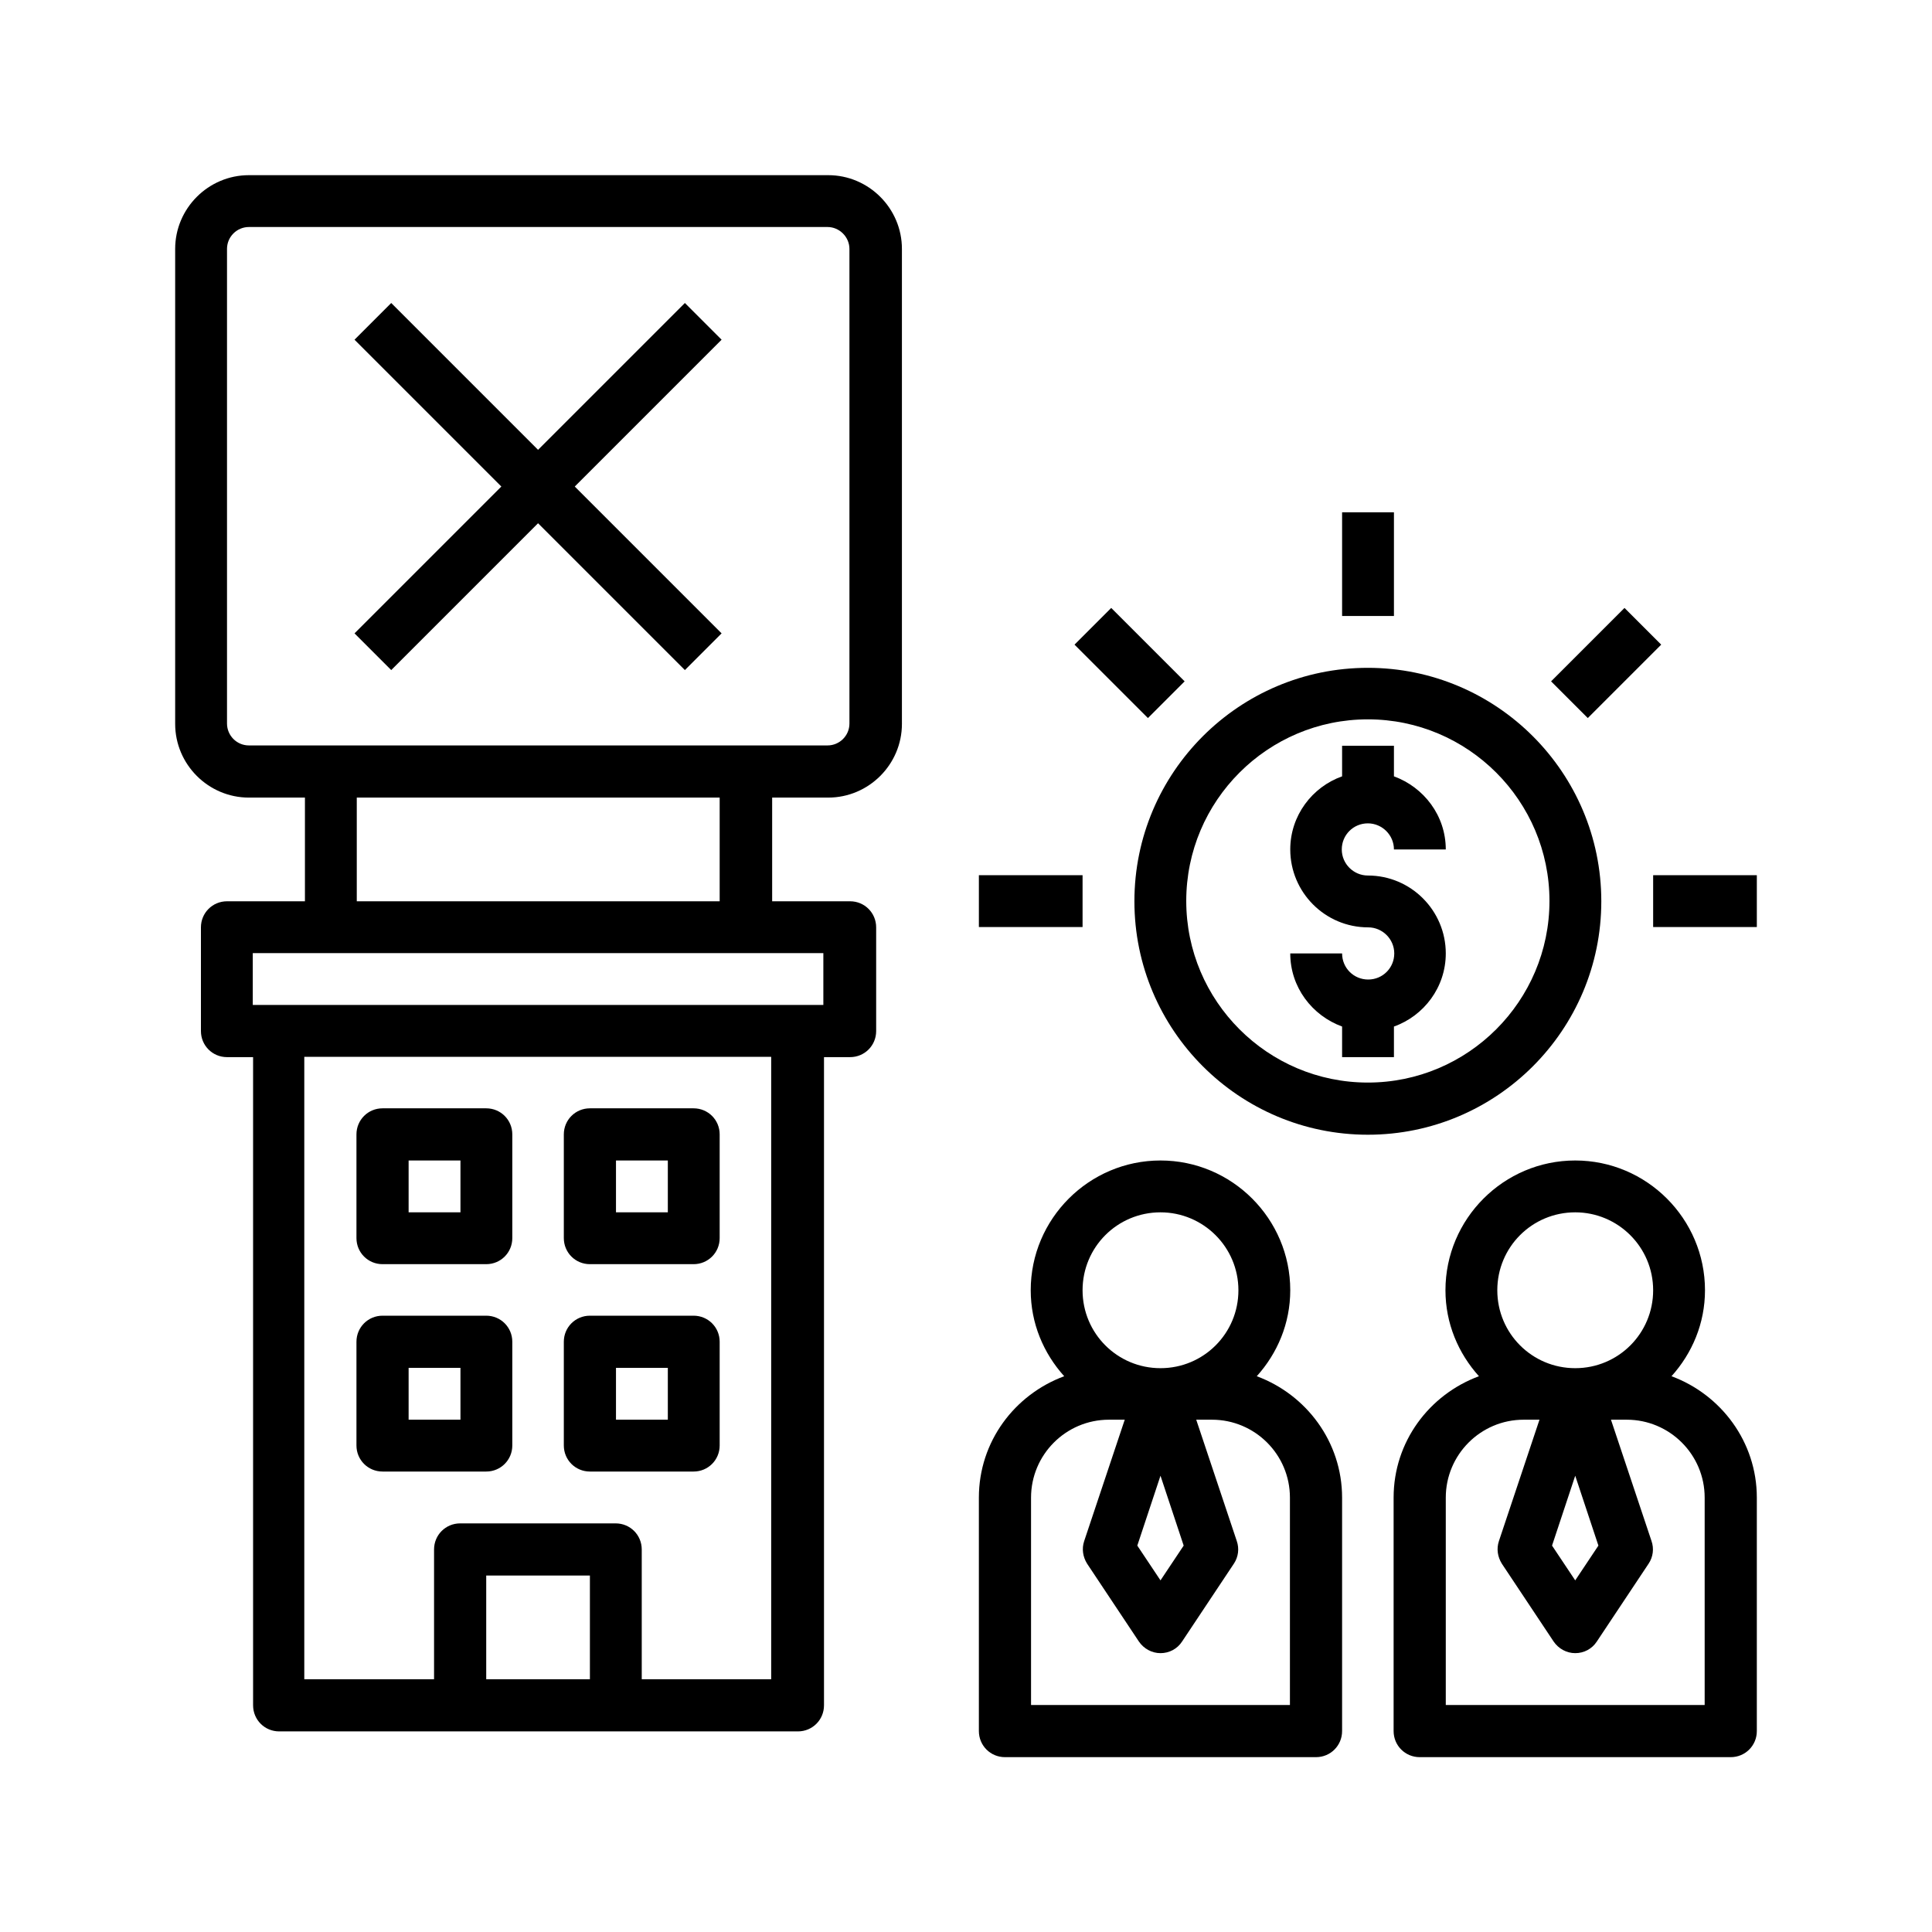 <?xml version="1.0" encoding="UTF-8"?>
<svg id="Camada_1" xmlns="http://www.w3.org/2000/svg" version="1.1" viewBox="0 0 60 60">
  <!-- Generator: Adobe Illustrator 29.5.0, SVG Export Plug-In . SVG Version: 2.1.0 Build 137)  -->
  <path d="M11.88,39.26h3.22c.45,0,.81-.36.81-.81v-3.22c0-.45-.36-.81-.81-.81h-3.22c-.45,0-.81.36-.81.81v3.22c0,.45.36.81.81.81ZM12.69,36.04h1.61v1.61h-1.61v-1.61Z"/>
  <path d="M18.32,39.26h3.22c.45,0,.81-.36.81-.81v-3.22c0-.45-.36-.81-.81-.81h-3.22c-.45,0-.81.36-.81.81v3.22c0,.45.36.81.81.81ZM19.13,36.04h1.61v1.61h-1.61v-1.61Z"/>
  <path d="M11.88,45.7h3.22c.45,0,.81-.36.81-.81v-3.22c0-.45-.36-.81-.81-.81h-3.22c-.45,0-.81.36-.81.81v3.22c0,.45.36.81.81.81ZM12.69,42.48h1.61v1.61h-1.61v-1.61Z"/>
  <path d="M18.32,45.7h3.22c.45,0,.81-.36.81-.81v-3.22c0-.45-.36-.81-.81-.81h-3.22c-.45,0-.81.36-.81.81v3.22c0,.45.36.81.81.81ZM19.13,42.48h1.61v1.61h-1.61v-1.61Z"/>
  <path d="M51.91,42.74c.64-.71,1.04-1.64,1.04-2.67,0-2.22-1.81-4.03-4.03-4.03s-4.03,1.81-4.03,4.03c0,1.03.4,1.96,1.04,2.67-1.54.57-2.65,2.03-2.65,3.77v7.25c0,.45.36.81.81.81h9.66c.45,0,.81-.36.81-.81v-7.25c0-1.73-1.11-3.2-2.65-3.77ZM48.92,45.83l.72,2.17-.72,1.08-.72-1.08.72-2.17ZM48.92,37.65c1.33,0,2.42,1.08,2.42,2.42s-1.08,2.42-2.42,2.42-2.42-1.08-2.42-2.42,1.08-2.42,2.42-2.42ZM52.95,52.95h-8.05v-6.44c0-1.33,1.08-2.42,2.42-2.42h.49l-1.26,3.77c-.08.24-.04.49.09.7l1.61,2.42c.15.22.4.36.67.36s.52-.13.67-.36l1.61-2.42c.14-.21.17-.47.09-.7l-1.26-3.77h.49c1.33,0,2.42,1.08,2.42,2.42v6.44Z"/>
  <path d="M39.03,42.74c.64-.71,1.04-1.64,1.04-2.67,0-2.22-1.81-4.03-4.03-4.03s-4.03,1.81-4.03,4.03c0,1.03.4,1.96,1.04,2.67-1.54.57-2.65,2.03-2.65,3.77v7.25c0,.45.36.81.81.81h9.66c.45,0,.81-.36.81-.81v-7.25c0-1.73-1.11-3.2-2.65-3.77ZM36.04,45.83l.72,2.17-.72,1.08-.72-1.08.72-2.17ZM36.04,37.65c1.33,0,2.42,1.08,2.42,2.42s-1.08,2.42-2.42,2.42-2.42-1.08-2.42-2.42,1.08-2.42,2.42-2.42ZM40.07,52.95h-8.05v-6.44c0-1.33,1.08-2.42,2.42-2.42h.49l-1.26,3.77c-.08.24-.04.49.09.7l1.61,2.42c.15.22.4.36.67.36s.52-.13.67-.36l1.61-2.42c.14-.21.17-.47.09-.7l-1.26-3.77h.49c1.33,0,2.42,1.08,2.42,2.42v6.44Z"/>
  <path d="M25.7,5.44H7.73c-1.26,0-2.29,1.03-2.29,2.29v14.75c0,1.26,1.03,2.29,2.29,2.29h1.74v3.22h-2.42c-.45,0-.81.36-.81.81v3.22c0,.45.36.81.81.81h.81v20.13c0,.45.36.81.81.81h16.11c.45,0,.81-.36.81-.81v-20.13h.81c.45,0,.81-.36.81-.81v-3.22c0-.45-.36-.81-.81-.81h-2.42v-3.22h1.74c1.26,0,2.29-1.03,2.29-2.29V7.73c0-1.26-1.03-2.29-2.29-2.29ZM18.32,52.15h-3.22v-3.22h3.22v3.22ZM23.96,52.15h-4.03v-4.03c0-.45-.36-.81-.81-.81h-4.83c-.45,0-.81.36-.81.81v4.03h-4.03v-19.33h14.5v19.33ZM25.57,31.21H7.85v-1.61h17.72v1.61ZM22.35,27.99h-11.27v-3.22h11.27v3.22ZM26.38,22.47c0,.38-.31.68-.68.68H7.73c-.38,0-.68-.31-.68-.68V7.73c0-.38.31-.68.68-.68h17.97c.37,0,.68.31.68.68v14.75Z"/>
  <path d="M21.27,9.41l-4.56,4.56-4.56-4.56-1.14,1.14,4.56,4.56-4.56,4.56,1.14,1.14,4.56-4.56,4.56,4.56,1.14-1.14-4.56-4.56,4.56-4.56-1.14-1.14Z"/>
  <path d="M49.73,27.99c0-4-3.25-7.25-7.25-7.25s-7.25,3.25-7.25,7.25,3.25,7.25,7.25,7.25,7.25-3.25,7.25-7.25ZM42.48,33.62c-3.11,0-5.64-2.53-5.64-5.64s2.53-5.64,5.64-5.64,5.64,2.53,5.64,5.64-2.53,5.64-5.64,5.64Z"/>
  <path d="M42.48,25.57c.44,0,.81.36.81.81h1.61c0-1.05-.68-1.93-1.61-2.27v-.95h-1.61v.95c-.93.33-1.61,1.22-1.61,2.27,0,1.33,1.08,2.42,2.42,2.42.44,0,.81.36.81.81s-.36.81-.81.81-.81-.36-.81-.81h-1.61c0,1.05.68,1.93,1.61,2.27v.95h1.61v-.95c.93-.33,1.61-1.22,1.61-2.27,0-1.33-1.08-2.42-2.42-2.42-.44,0-.81-.36-.81-.81s.36-.81.81-.81Z"/>
  <path d="M41.68,15.91h1.61v3.22h-1.61v-3.22Z"/>
  <path d="M51.34,27.18h3.22v1.61h-3.22v-1.61Z"/>
  <path d="M30.4,27.18h3.22v1.61h-3.22v-1.61Z"/>
  <path d="M33.37,20.02l1.14-1.14,2.28,2.28-1.14,1.14-2.28-2.28Z"/>
  <path d="M48.17,21.16l2.28-2.28,1.14,1.14-2.28,2.28-1.14-1.14Z"/>
</svg>